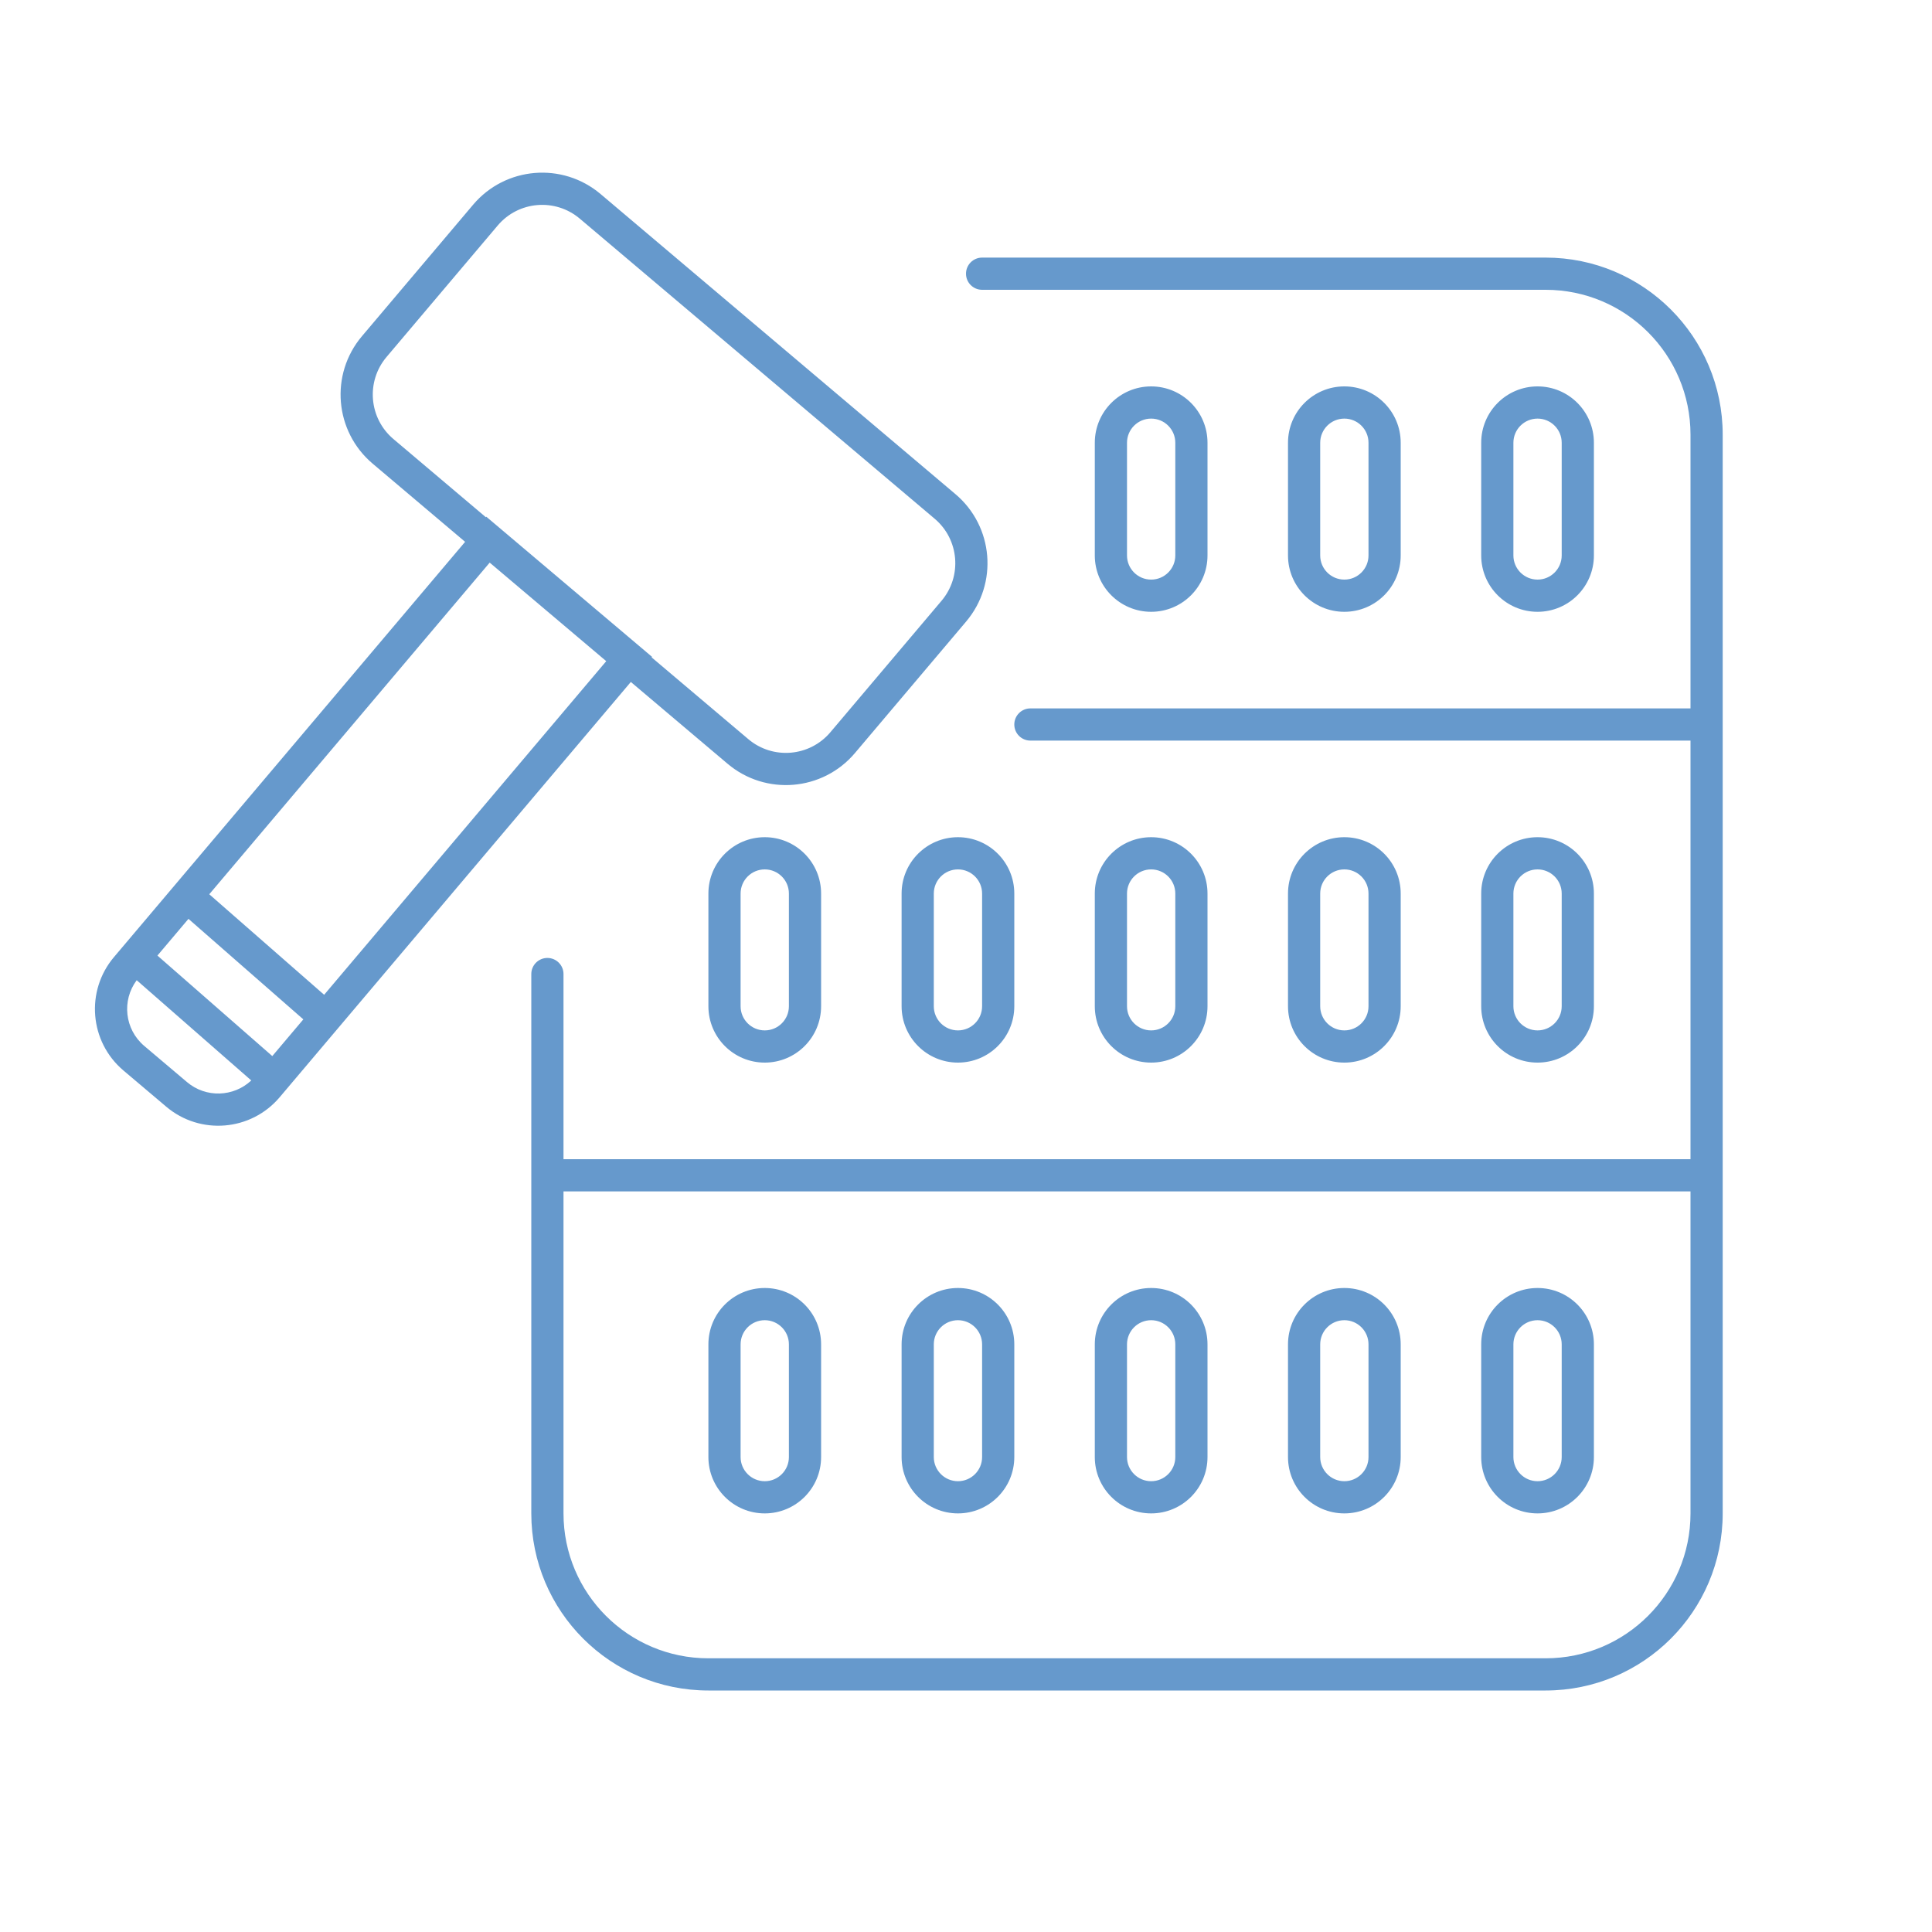 <svg width="120" height="120" viewBox="0 0 120 120" fill="none" xmlns="http://www.w3.org/2000/svg">
<path fill-rule="evenodd" clip-rule="evenodd" d="M40.473 40.83L46.478 45.908C48.003 47.198 50.285 47.007 51.575 45.482L58.48 37.316C59.77 35.791 59.579 33.509 58.054 32.219L36.011 13.58C34.486 12.29 32.204 12.481 30.914 14.006L24.009 22.172C22.72 23.697 22.91 25.979 24.436 27.269L30.18 32.127L30.207 32.095L31.734 33.386L38.973 39.507L40.5 40.799L40.473 40.83ZM39.182 42.358L45.187 47.435C47.555 49.438 51.099 49.142 53.102 46.773L60.007 38.607C62.01 36.238 61.714 32.695 59.345 30.692L37.303 12.052C34.934 10.05 31.39 10.346 29.387 12.714L22.482 20.881C20.479 23.249 20.776 26.793 23.144 28.796L28.889 33.654L7.079 59.446C5.296 61.554 5.56 64.709 7.669 66.492L10.326 68.739C12.434 70.522 15.589 70.258 17.372 68.15L39.182 42.358ZM30.416 34.945L37.655 41.066L20.133 61.788L12.998 55.544L30.416 34.945ZM11.706 57.072L18.841 63.315L16.913 65.595L9.778 59.352L11.706 57.072ZM8.491 60.883C7.55 62.144 7.743 63.935 8.96 64.965L11.617 67.212C12.793 68.206 14.511 68.139 15.607 67.109L8.491 60.883ZM61 16C60.448 16 60 16.448 60 17C60 17.552 60.448 18 61 18H70H96C100.971 18 105 22.029 105 27V44H64C63.448 44 63 44.448 63 45C63 45.552 63.448 46 64 46H105V72H35V60.5C35 59.948 34.552 59.5 34 59.5C33.448 59.5 33 59.948 33 60.5V73V94C33 100.075 37.925 105 44 105H96C102.075 105 107 100.075 107 94V73V27C107 20.925 102.075 16 96 16H70H61ZM35 74V94C35 98.971 39.029 103 44 103H96C100.971 103 105 98.971 105 94V74H35ZM73 27.5V34.5C73 35.328 72.328 36 71.5 36C70.672 36 70 35.328 70 34.5V27.5C70 26.672 70.672 26 71.5 26C72.328 26 73 26.672 73 27.5ZM68 27.5C68 25.567 69.567 24 71.5 24C73.433 24 75 25.567 75 27.5V34.5C75 36.433 73.433 38 71.5 38C69.567 38 68 36.433 68 34.5V27.5ZM73 62.5V55.5C73 54.672 72.328 54 71.5 54C70.672 54 70 54.672 70 55.5V62.5C70 63.328 70.672 64 71.5 64C72.328 64 73 63.328 73 62.5ZM71.5 52C69.567 52 68 53.567 68 55.5V62.5C68 64.433 69.567 66 71.5 66C73.433 66 75 64.433 75 62.5V55.5C75 53.567 73.433 52 71.5 52ZM61 55.5V62.5C61 63.328 60.328 64 59.5 64C58.672 64 58 63.328 58 62.5V55.5C58 54.672 58.672 54 59.5 54C60.328 54 61 54.672 61 55.5ZM56 55.5C56 53.567 57.567 52 59.5 52C61.433 52 63 53.567 63 55.5V62.5C63 64.433 61.433 66 59.5 66C57.567 66 56 64.433 56 62.5V55.5ZM49 62.5V55.5C49 54.672 48.328 54 47.5 54C46.672 54 46 54.672 46 55.5V62.5C46 63.328 46.672 64 47.5 64C48.328 64 49 63.328 49 62.5ZM47.5 52C45.567 52 44 53.567 44 55.5V62.5C44 64.433 45.567 66 47.5 66C49.433 66 51 64.433 51 62.5V55.5C51 53.567 49.433 52 47.5 52ZM73 83.5V90.5C73 91.328 72.328 92 71.5 92C70.672 92 70 91.328 70 90.5V83.5C70 82.672 70.672 82 71.5 82C72.328 82 73 82.672 73 83.5ZM68 83.5C68 81.567 69.567 80 71.5 80C73.433 80 75 81.567 75 83.5V90.5C75 92.433 73.433 94 71.5 94C69.567 94 68 92.433 68 90.5V83.5ZM61 90.5V83.5C61 82.672 60.328 82 59.5 82C58.672 82 58 82.672 58 83.5V90.5C58 91.328 58.672 92 59.5 92C60.328 92 61 91.328 61 90.5ZM59.5 80C57.567 80 56 81.567 56 83.5V90.5C56 92.433 57.567 94 59.5 94C61.433 94 63 92.433 63 90.5V83.5C63 81.567 61.433 80 59.5 80ZM49 83.5V90.5C49 91.328 48.328 92 47.5 92C46.672 92 46 91.328 46 90.5V83.5C46 82.672 46.672 82 47.5 82C48.328 82 49 82.672 49 83.5ZM44 83.5C44 81.567 45.567 80 47.5 80C49.433 80 51 81.567 51 83.5V90.5C51 92.433 49.433 94 47.5 94C45.567 94 44 92.433 44 90.5V83.5ZM85 34.5V27.5C85 26.672 84.328 26 83.5 26C82.672 26 82 26.672 82 27.5V34.5C82 35.328 82.672 36 83.5 36C84.328 36 85 35.328 85 34.5ZM83.5 24C81.567 24 80 25.567 80 27.5V34.5C80 36.433 81.567 38 83.5 38C85.433 38 87 36.433 87 34.5V27.5C87 25.567 85.433 24 83.5 24ZM85 55.5V62.5C85 63.328 84.328 64 83.5 64C82.672 64 82 63.328 82 62.5V55.5C82 54.672 82.672 54 83.5 54C84.328 54 85 54.672 85 55.5ZM80 55.5C80 53.567 81.567 52 83.5 52C85.433 52 87 53.567 87 55.5V62.5C87 64.433 85.433 66 83.5 66C81.567 66 80 64.433 80 62.5V55.5ZM85 90.5V83.5C85 82.672 84.328 82 83.5 82C82.672 82 82 82.672 82 83.5V90.5C82 91.328 82.672 92 83.5 92C84.328 92 85 91.328 85 90.5ZM83.5 80C81.567 80 80 81.567 80 83.5V90.5C80 92.433 81.567 94 83.5 94C85.433 94 87 92.433 87 90.5V83.5C87 81.567 85.433 80 83.5 80ZM97 27.5V34.5C97 35.328 96.328 36 95.5 36C94.672 36 94 35.328 94 34.5V27.5C94 26.672 94.672 26 95.5 26C96.328 26 97 26.672 97 27.5ZM92 27.5C92 25.567 93.567 24 95.5 24C97.433 24 99 25.567 99 27.5V34.5C99 36.433 97.433 38 95.5 38C93.567 38 92 36.433 92 34.5V27.5ZM97 62.5V55.5C97 54.672 96.328 54 95.5 54C94.672 54 94 54.672 94 55.5V62.5C94 63.328 94.672 64 95.5 64C96.328 64 97 63.328 97 62.5ZM95.5 52C93.567 52 92 53.567 92 55.5V62.5C92 64.433 93.567 66 95.5 66C97.433 66 99 64.433 99 62.5V55.5C99 53.567 97.433 52 95.5 52ZM97 83.5V90.5C97 91.328 96.328 92 95.5 92C94.672 92 94 91.328 94 90.5V83.5C94 82.672 94.672 82 95.5 82C96.328 82 97 82.672 97 83.5ZM92 83.5C92 81.567 93.567 80 95.5 80C97.433 80 99 81.567 99 83.5V90.5C99 92.433 97.433 94 95.5 94C93.567 94 92 92.433 92 90.5V83.5Z" fill="#6699CC"/>
</svg>
